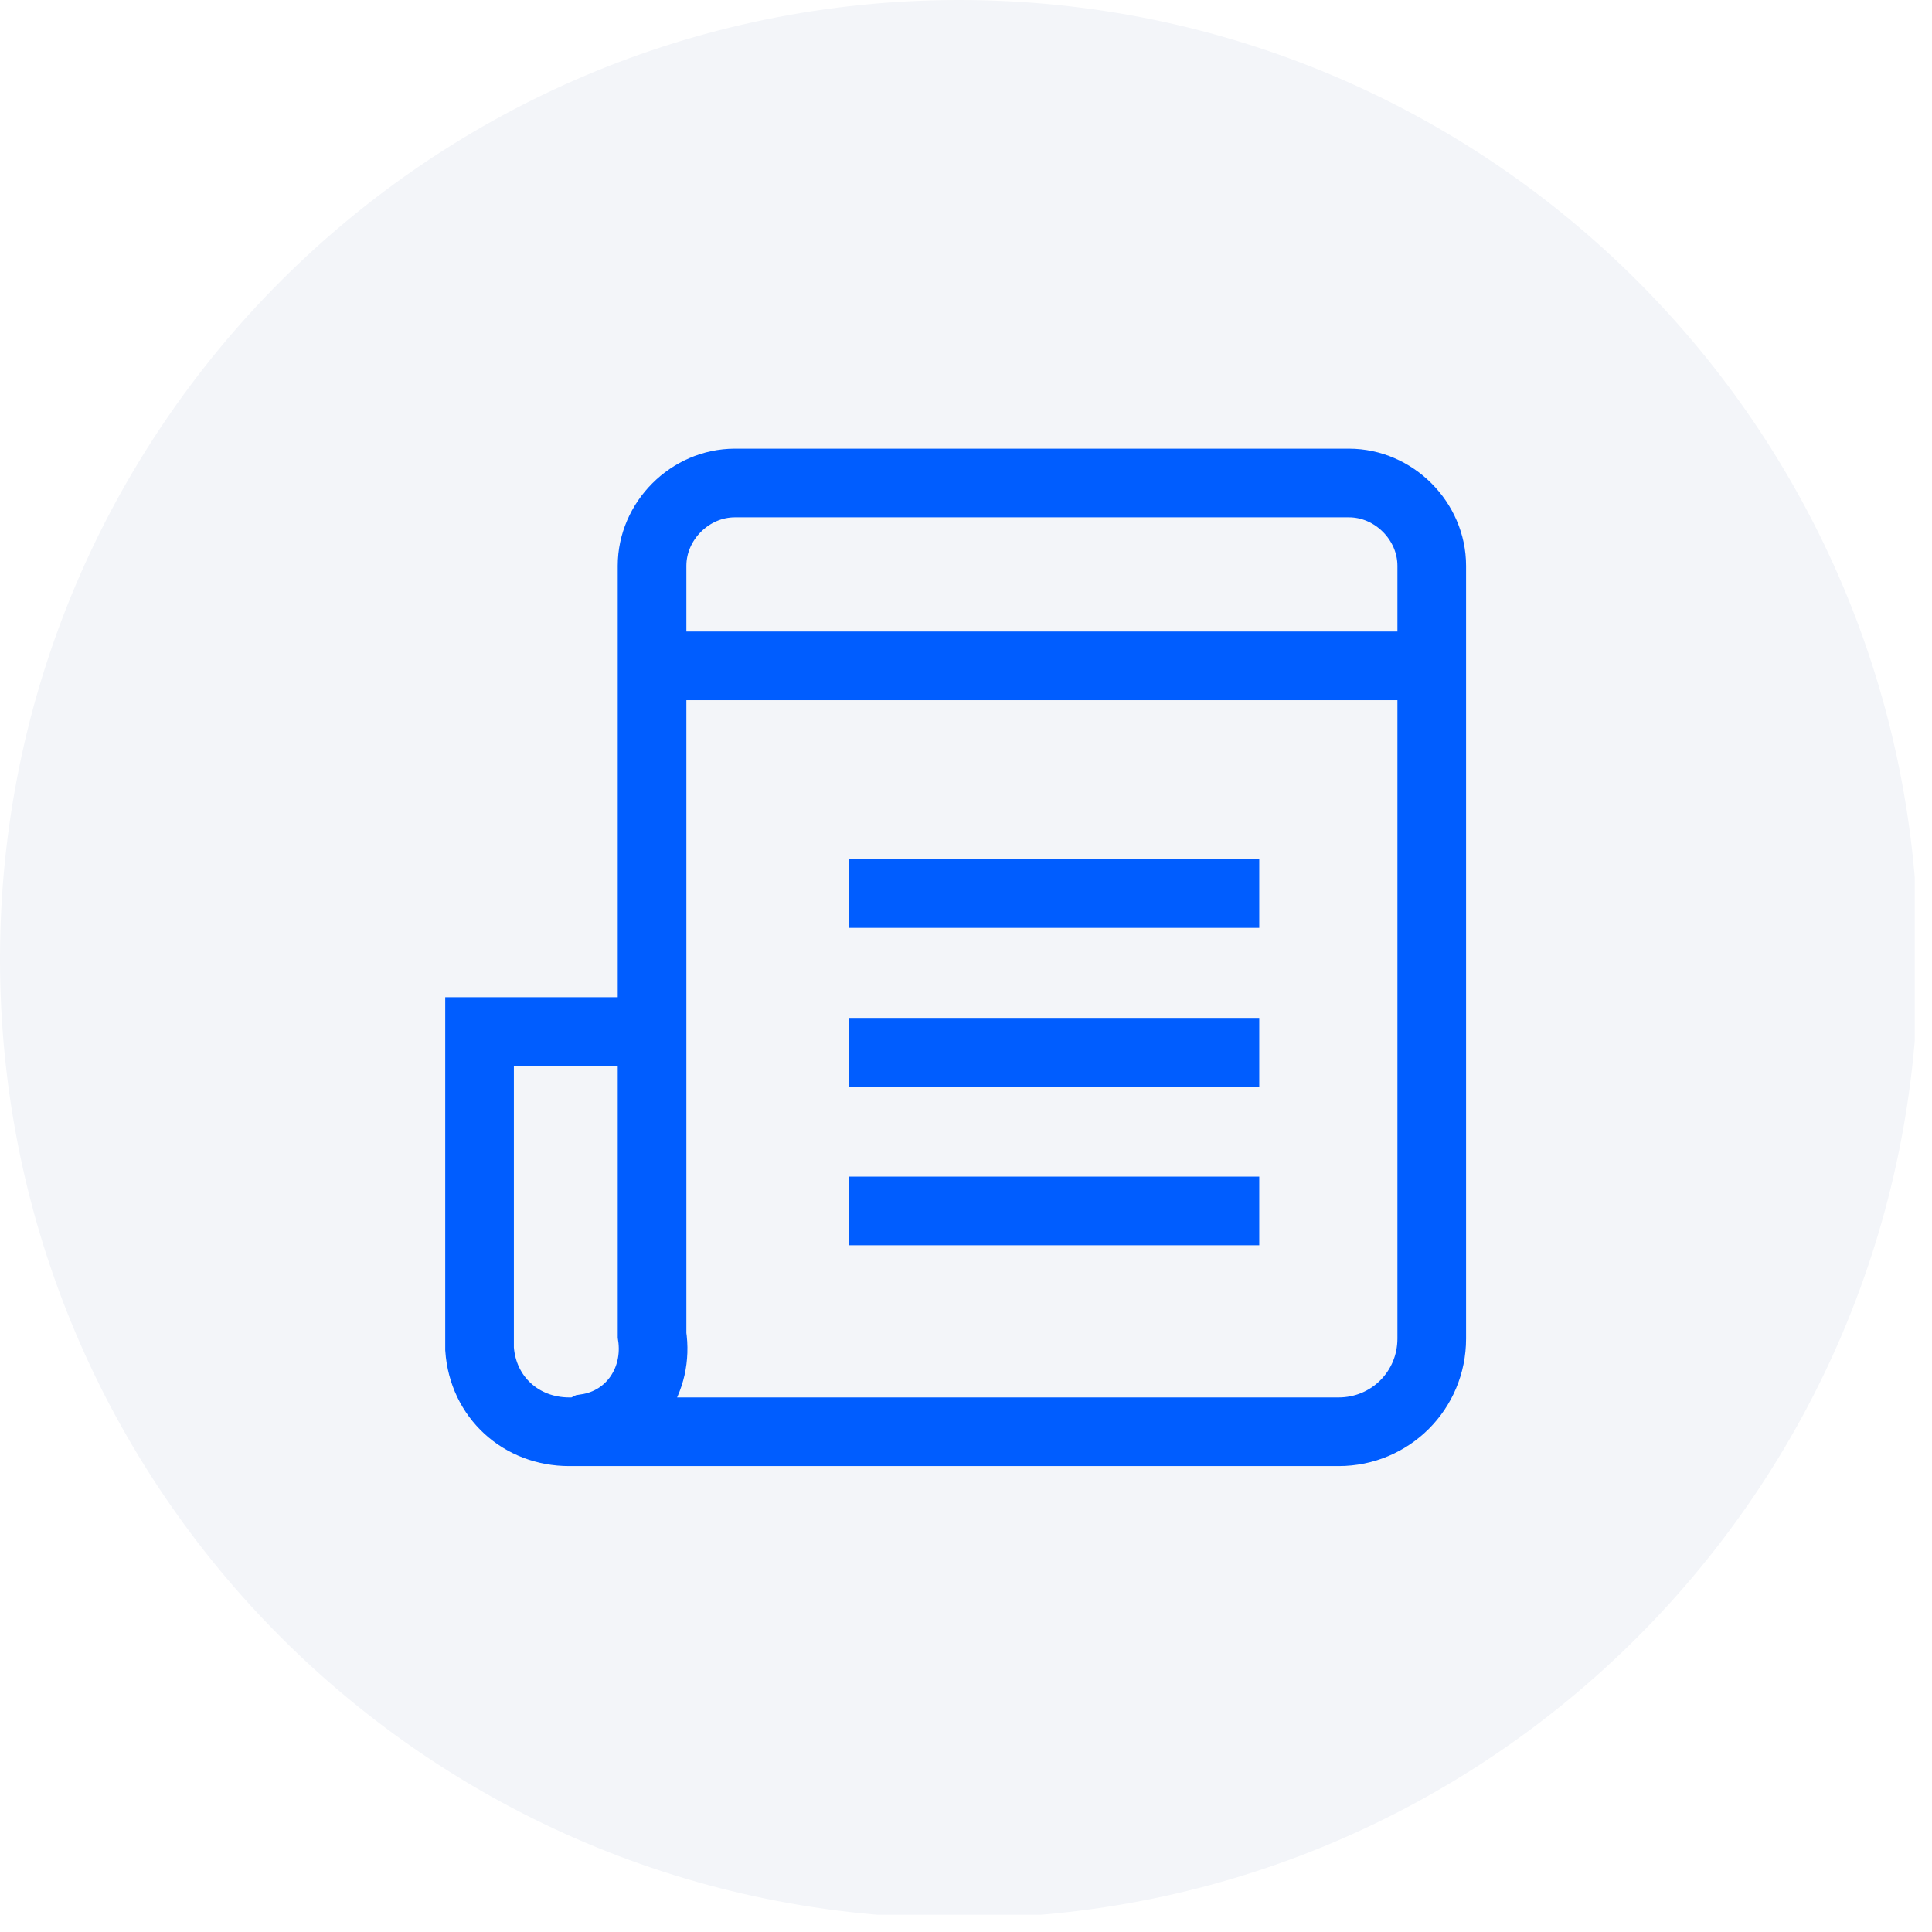 <?xml version="1.0" encoding="utf-8"?>
<svg xmlns="http://www.w3.org/2000/svg" fill="none" height="56" viewBox="0 0 56 56" width="56">
<rect fill="white" height="56" width="56"/>
<g clip-path="url(#clip0)">
<g clip-path="url(#clip1)">
<path d="M27.8 55.6C43.154 55.6 55.6 43.154 55.6 27.8C55.6 12.447 43.154 0 27.8 0C12.447 0 0 12.447 0 27.8C0 43.154 12.447 55.6 27.8 55.6Z" fill="#F3F5F9"/>
<path d="M16.5 41.5H38.8C40.3 41.5 41.5 40.3 41.5 38.8V16.4C41.5 15.1 40.4 14 39.1 14H21.3C20 14 18.9 15.1 18.9 16.4V38.7C19.1 40 18.3 41.2 17 41.4C16.8 41.5 16.7 41.5 16.5 41.5ZM16.5 41.5C15.1 41.5 14 40.5 13.9 39.1V39V29.9H19" stroke="#005DFF" stroke-miterlimit="10" stroke-width="1.99"/>
<path d="M36.5 25.9H24.6" stroke="#005DFF" stroke-miterlimit="10" stroke-width="1.99"/>
<path d="M36.5 30.5H24.6" stroke="#005DFF" stroke-miterlimit="10" stroke-width="1.99"/>
<path d="M36.5 35.1H24.6" stroke="#005DFF" stroke-miterlimit="10" stroke-width="1.99"/>
<path d="M19.1 19.3H41.4" stroke="#005DFF" stroke-miterlimit="10" stroke-width="1.99"/>
</g>
</g>
<defs>
<clipPath id="clip0">
<rect fill="white" height="55.5" width="55.5"/>
</clipPath>
<clipPath id="clip1">
<rect fill="white" height="55.5" width="55.5"/>
</clipPath>
</defs>
</svg>